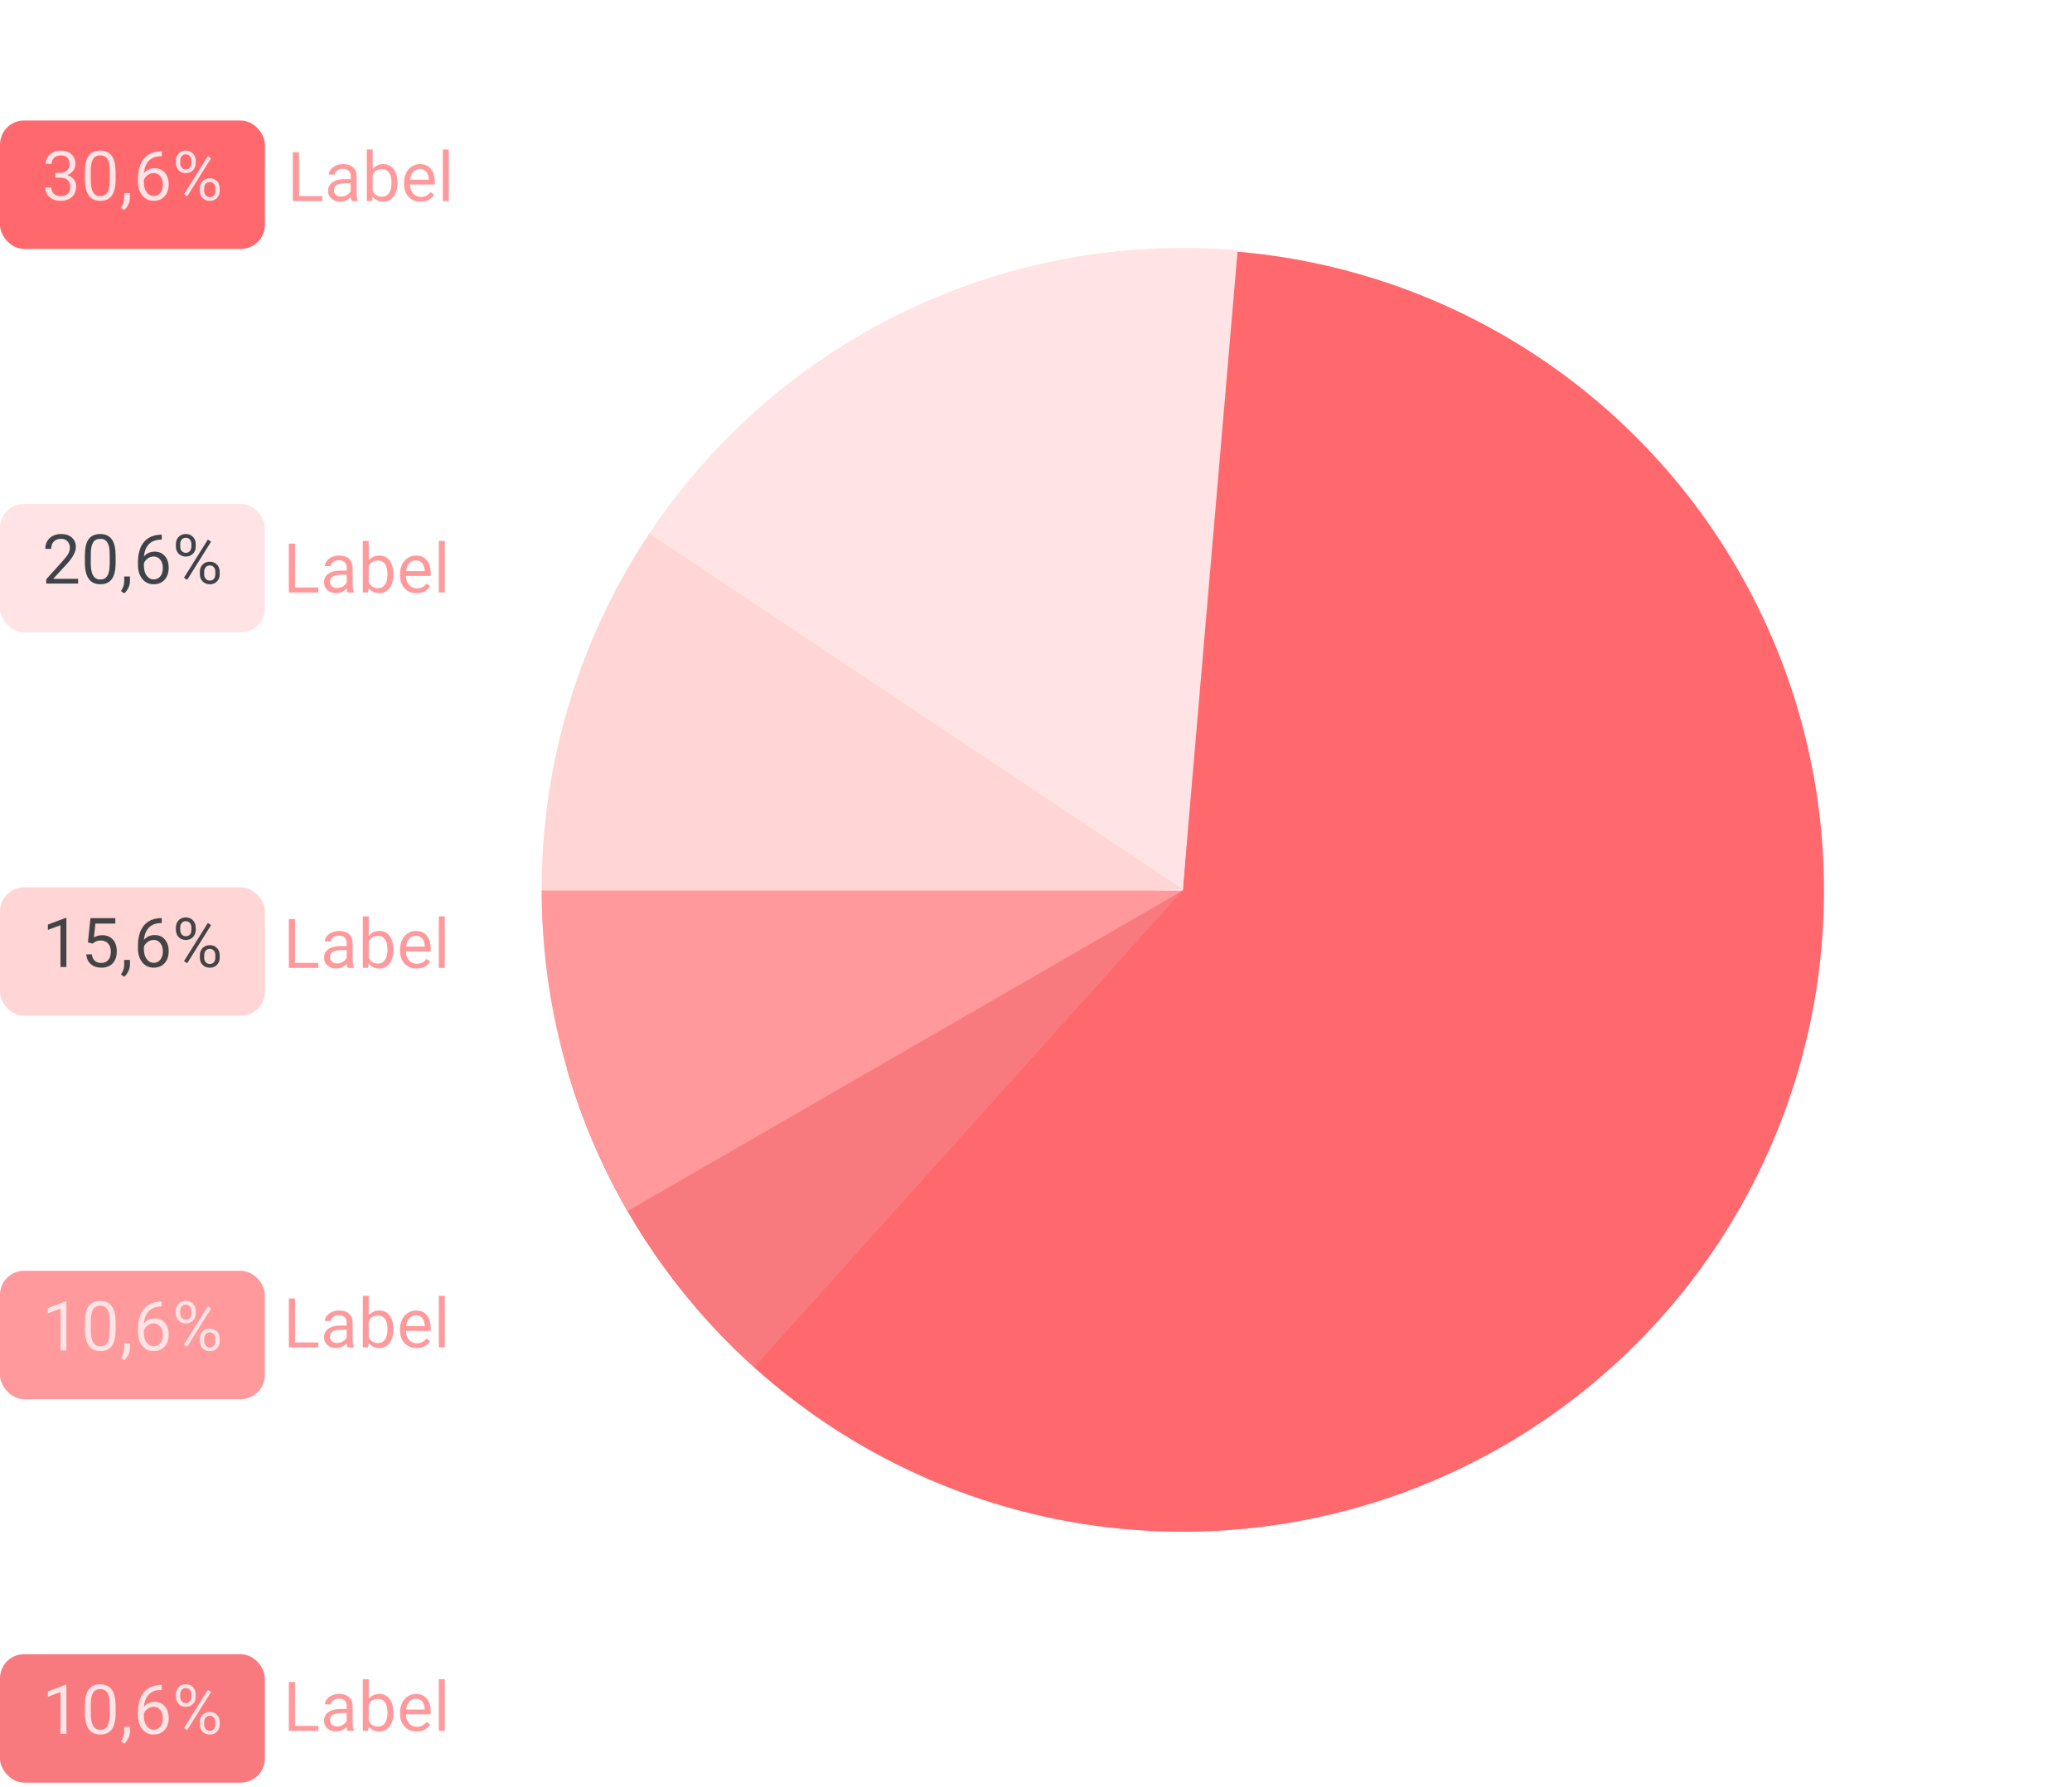 <svg xmlns="http://www.w3.org/2000/svg" width="254" height="219" viewBox="0 0 254 219" fill="none"><path d="M39.515 24.031V24.64H35.901V18.651H36.657V24.031H39.515ZM43.109 24.654C43.07 24.581 43.034 24.411 42.999 24.144C42.625 24.529 42.195 24.722 41.709 24.722C41.273 24.722 40.914 24.598 40.631 24.349C40.355 24.107 40.217 23.797 40.217 23.418C40.217 22.957 40.392 22.601 40.741 22.35C41.092 22.093 41.587 21.964 42.226 21.964H42.992V21.591C42.992 21.312 42.91 21.094 42.746 20.937C42.577 20.773 42.337 20.691 42.024 20.691C41.748 20.691 41.514 20.761 41.322 20.903C41.138 21.04 41.043 21.205 41.038 21.399H40.309C40.312 21.191 40.388 20.987 40.539 20.786C40.696 20.581 40.91 20.418 41.179 20.297C41.455 20.176 41.751 20.116 42.069 20.116C42.58 20.116 42.98 20.244 43.27 20.502C43.555 20.751 43.704 21.1 43.718 21.549V23.613C43.718 24.015 43.771 24.344 43.876 24.602V24.64H43.092L43.109 24.654ZM41.819 24.096C42.063 24.096 42.294 24.033 42.513 23.907C42.737 23.777 42.897 23.613 42.992 23.415V22.463H42.37C41.418 22.463 40.943 22.745 40.943 23.309C40.943 23.555 41.025 23.749 41.189 23.89C41.353 24.027 41.563 24.096 41.819 24.096ZM48.718 22.47C48.718 23.136 48.562 23.683 48.249 24.109C47.927 24.518 47.511 24.722 47 24.722C46.441 24.722 45.997 24.511 45.669 24.089L45.631 24.64H44.967V18.319H45.689V20.728C46.02 20.32 46.453 20.116 46.989 20.116C47.526 20.116 47.948 20.319 48.256 20.725C48.564 21.135 48.718 21.694 48.718 22.402V22.47ZM47.992 22.381C47.992 21.852 47.891 21.443 47.688 21.156C47.48 20.869 47.185 20.725 46.801 20.725C46.286 20.725 45.915 20.963 45.689 21.44V23.387C45.931 23.871 46.304 24.113 46.808 24.113C47.187 24.113 47.478 23.969 47.681 23.682C47.888 23.385 47.992 22.952 47.992 22.381ZM51.563 24.722C50.961 24.722 50.471 24.526 50.095 24.133C49.718 23.734 49.53 23.204 49.53 22.542V22.402C49.53 21.961 49.613 21.568 49.78 21.221C49.946 20.877 50.181 20.606 50.485 20.41C50.791 20.214 51.118 20.116 51.467 20.116C52.047 20.116 52.494 20.305 52.809 20.684C53.13 21.067 53.291 21.612 53.291 22.32V22.617H50.252C50.266 23.078 50.396 23.447 50.642 23.723C50.898 24.001 51.218 24.14 51.604 24.14C52.078 24.14 52.473 23.941 52.788 23.541L52.901 23.627L53.007 23.712L53.223 23.88C52.846 24.441 52.293 24.722 51.563 24.722ZM51.467 20.704C51.152 20.704 50.888 20.821 50.673 21.053C50.463 21.275 50.331 21.6 50.276 22.029H52.566C52.543 21.597 52.436 21.268 52.244 21.04C52.057 20.816 51.798 20.704 51.467 20.704ZM54.287 24.64V18.319H55.013V24.64H54.287Z" fill="#FF999C"></path><rect y="14.77" width="32.469" height="15.743" rx="2.952" fill="#FF686D"></rect><path d="M7.333 21.188C7.696 21.184 7.984 21.087 8.199 20.897C8.413 20.706 8.521 20.45 8.521 20.131C8.521 19.41 8.161 19.049 7.442 19.049C7.114 19.049 6.845 19.146 6.635 19.34C6.436 19.534 6.335 19.783 6.33 20.086H5.608C5.615 19.634 5.786 19.25 6.121 18.933C6.473 18.618 6.913 18.46 7.442 18.46C8.006 18.46 8.448 18.61 8.767 18.909C9.084 19.206 9.243 19.618 9.243 20.148C9.243 20.403 9.159 20.653 8.993 20.897C8.817 21.144 8.57 21.333 8.25 21.465C8.597 21.577 8.864 21.754 9.051 21.996C9.24 22.24 9.335 22.533 9.335 22.875C9.335 23.407 9.162 23.83 8.815 24.145C8.466 24.46 8.009 24.617 7.446 24.617C6.901 24.617 6.443 24.466 6.074 24.162C5.736 23.856 5.562 23.464 5.553 22.985H6.282C6.287 23.3 6.393 23.553 6.601 23.745C6.81 23.939 7.092 24.035 7.446 24.035C7.822 24.035 8.111 23.936 8.312 23.738C8.51 23.542 8.61 23.259 8.61 22.889C8.61 22.533 8.5 22.259 8.281 22.068C8.062 21.876 7.746 21.778 7.333 21.773H6.779V21.188H7.333ZM14.173 21.982C14.173 22.879 14.021 23.54 13.718 23.967C13.412 24.401 12.937 24.617 12.294 24.617C11.069 24.617 10.439 23.774 10.405 22.088V21.065C10.405 20.18 10.556 19.526 10.86 19.104C11.166 18.675 11.641 18.46 12.287 18.46C12.915 18.46 13.383 18.673 13.694 19.097C13.997 19.512 14.157 20.143 14.173 20.99V21.982ZM13.447 20.935C13.447 20.28 13.354 19.802 13.167 19.501C12.982 19.2 12.689 19.049 12.287 19.049C11.89 19.049 11.599 19.199 11.414 19.497C11.232 19.792 11.137 20.252 11.13 20.877V22.102C11.13 23.391 11.518 24.035 12.294 24.035C12.682 24.035 12.968 23.887 13.153 23.591C13.34 23.292 13.438 22.825 13.447 22.191V20.935ZM14.825 25.456C15.076 25.1 15.208 24.728 15.222 24.34V23.669H15.93V24.248C15.93 24.526 15.862 24.803 15.725 25.079C15.593 25.349 15.427 25.567 15.229 25.733L14.825 25.456ZM19.83 19.148H19.71C19.103 19.162 18.624 19.34 18.273 19.682C17.915 20.034 17.706 20.543 17.646 21.209C17.989 20.816 18.431 20.62 18.974 20.62C19.492 20.62 19.905 20.803 20.213 21.168C20.523 21.533 20.679 22.006 20.679 22.588C20.679 23.204 20.511 23.697 20.175 24.066C19.845 24.434 19.398 24.617 18.834 24.617C18.261 24.617 17.798 24.399 17.445 23.964C17.088 23.523 16.911 22.955 16.911 22.259V21.965C16.911 20.879 17.151 20.043 17.633 19.456C18.112 18.875 18.805 18.569 19.713 18.539H19.83V19.148ZM18.844 21.215C18.575 21.215 18.33 21.297 18.108 21.459C17.883 21.62 17.726 21.82 17.64 22.057V22.348C17.64 22.853 17.753 23.258 17.978 23.563C18.209 23.871 18.494 24.025 18.834 24.025C19.174 24.025 19.45 23.895 19.662 23.635C19.863 23.375 19.963 23.038 19.963 22.625C19.963 22.208 19.861 21.869 19.655 21.609C19.443 21.347 19.173 21.215 18.844 21.215ZM21.564 19.682C21.564 19.331 21.677 19.038 21.902 18.803V18.806C22.131 18.573 22.422 18.457 22.779 18.457C23.137 18.457 23.428 18.573 23.651 18.806C23.879 19.041 23.993 19.342 23.993 19.71V20.004C23.993 20.36 23.878 20.652 23.648 20.88C23.422 21.108 23.134 21.222 22.785 21.222C22.436 21.222 22.144 21.108 21.909 20.88H21.913C21.68 20.652 21.564 20.35 21.564 19.973V19.682ZM22.094 20.004C22.094 20.223 22.157 20.404 22.282 20.548C22.408 20.692 22.575 20.764 22.785 20.764C22.991 20.764 23.154 20.694 23.275 20.555C23.4 20.416 23.463 20.227 23.463 19.987V19.682C23.463 19.461 23.401 19.28 23.278 19.138C23.153 18.992 22.986 18.919 22.779 18.919C22.569 18.919 22.402 18.991 22.279 19.135C22.156 19.279 22.094 19.467 22.094 19.699V20.004ZM24.5 23.077C24.5 22.726 24.614 22.434 24.842 22.201C25.07 21.971 25.361 21.855 25.715 21.855C26.069 21.855 26.36 21.97 26.591 22.198C26.819 22.428 26.933 22.73 26.933 23.105V23.399C26.933 23.755 26.819 24.048 26.591 24.279C26.37 24.507 26.081 24.621 25.725 24.621C25.371 24.621 25.078 24.507 24.846 24.279C24.615 24.057 24.5 23.756 24.5 23.375V23.077ZM25.03 23.399C25.03 23.623 25.093 23.806 25.219 23.95C25.344 24.094 25.513 24.166 25.725 24.166C25.93 24.166 26.094 24.096 26.215 23.957C26.338 23.815 26.399 23.624 26.399 23.382V23.077C26.399 22.851 26.337 22.668 26.211 22.526C26.086 22.385 25.92 22.314 25.715 22.314C25.509 22.314 25.345 22.385 25.222 22.526C25.094 22.668 25.03 22.857 25.03 23.094V23.399ZM22.553 23.82L25.479 19.142L25.581 19.207L25.677 19.268C25.764 19.323 25.83 19.365 25.876 19.395L22.953 24.07L22.553 23.82Z" fill="#FFE3E5"></path><path d="M39.023 72.014V72.624H35.409V66.635H36.166V72.014H39.023ZM42.617 72.637C42.578 72.564 42.542 72.394 42.508 72.127C42.133 72.513 41.703 72.706 41.218 72.706C40.782 72.706 40.422 72.581 40.139 72.333C39.863 72.091 39.725 71.781 39.725 71.402C39.725 70.941 39.9 70.585 40.249 70.334C40.6 70.076 41.095 69.947 41.734 69.947H42.501V69.574C42.501 69.296 42.419 69.078 42.254 68.921C42.086 68.756 41.845 68.674 41.532 68.674C41.256 68.674 41.022 68.745 40.831 68.886C40.646 69.023 40.551 69.189 40.547 69.383H39.818C39.82 69.175 39.896 68.971 40.047 68.77C40.205 68.565 40.418 68.401 40.687 68.281C40.963 68.16 41.26 68.099 41.577 68.099C42.088 68.099 42.488 68.228 42.778 68.486C43.063 68.735 43.213 69.084 43.226 69.533V71.597C43.226 71.998 43.279 72.328 43.384 72.586V72.624H42.6L42.617 72.637ZM41.327 72.079C41.571 72.079 41.803 72.017 42.022 71.891C42.245 71.761 42.405 71.597 42.501 71.398V70.447H41.878C40.927 70.447 40.451 70.729 40.451 71.292C40.451 71.539 40.533 71.733 40.697 71.874C40.861 72.011 41.071 72.079 41.327 72.079ZM48.226 70.454C48.226 71.12 48.07 71.666 47.757 72.093C47.435 72.501 47.019 72.706 46.508 72.706C45.949 72.706 45.505 72.495 45.177 72.073L45.139 72.624H44.475V66.302H45.197V68.712C45.528 68.303 45.962 68.099 46.498 68.099C47.034 68.099 47.456 68.302 47.764 68.708C48.072 69.119 48.226 69.678 48.226 70.385V70.454ZM47.501 70.365C47.501 69.835 47.399 69.427 47.196 69.14C46.988 68.852 46.693 68.708 46.31 68.708C45.794 68.708 45.423 68.947 45.197 69.424V71.371C45.439 71.855 45.812 72.097 46.316 72.097C46.695 72.097 46.986 71.953 47.189 71.665C47.397 71.369 47.501 70.935 47.501 70.365ZM51.071 72.706C50.469 72.706 49.98 72.51 49.603 72.117C49.227 71.718 49.038 71.187 49.038 70.526V70.385C49.038 69.945 49.122 69.551 49.288 69.205C49.455 68.86 49.69 68.59 49.993 68.394C50.299 68.197 50.626 68.099 50.975 68.099C51.555 68.099 52.002 68.289 52.317 68.667C52.639 69.051 52.8 69.596 52.8 70.303V70.601H49.76C49.774 71.062 49.904 71.43 50.151 71.706C50.406 71.985 50.727 72.124 51.112 72.124C51.587 72.124 51.981 71.924 52.296 71.525L52.409 71.611L52.515 71.696L52.731 71.864C52.355 72.425 51.801 72.706 51.071 72.706ZM50.975 68.688C50.66 68.688 50.396 68.804 50.181 69.037C49.971 69.258 49.839 69.583 49.784 70.012H52.074C52.051 69.581 51.944 69.251 51.752 69.023C51.565 68.8 51.306 68.688 50.975 68.688ZM53.795 72.624V66.302H54.521V72.624H53.795Z" fill="#FF999C"></path><rect y="61.77" width="32.469" height="15.743" rx="2.952" fill="#FFE3E5"></rect><path d="M5.666 71.535V71.012L7.747 68.698C8.057 68.347 8.271 68.06 8.387 67.839C8.508 67.611 8.568 67.38 8.568 67.148C8.568 66.833 8.471 66.57 8.278 66.361C8.084 66.153 7.825 66.049 7.501 66.049C7.117 66.049 6.818 66.158 6.604 66.374C6.387 66.591 6.277 66.893 6.272 67.281H5.55C5.557 66.759 5.731 66.322 6.074 65.971C6.445 65.63 6.921 65.46 7.501 65.46C8.053 65.46 8.492 65.608 8.818 65.902C9.138 66.189 9.297 66.574 9.297 67.055C9.297 67.646 8.921 68.35 8.168 69.167L6.522 70.95H9.575V71.535H5.666ZM14.173 68.982C14.173 69.879 14.021 70.54 13.718 70.967C13.412 71.401 12.937 71.617 12.294 71.617C11.069 71.617 10.439 70.774 10.405 69.088V68.065C10.405 67.18 10.556 66.526 10.86 66.104C11.166 65.675 11.641 65.46 12.287 65.46C12.915 65.46 13.383 65.673 13.694 66.097C13.997 66.512 14.157 67.143 14.173 67.99V68.982ZM13.447 67.935C13.447 67.28 13.354 66.802 13.167 66.501C12.982 66.2 12.689 66.049 12.287 66.049C11.89 66.049 11.599 66.199 11.414 66.498C11.232 66.792 11.137 67.252 11.13 67.877V69.102C11.13 70.391 11.518 71.035 12.294 71.035C12.682 71.035 12.968 70.887 13.153 70.591C13.34 70.292 13.438 69.825 13.447 69.191V67.935ZM14.825 72.456C15.076 72.1 15.208 71.728 15.222 71.34V70.669H15.93V71.248C15.93 71.526 15.862 71.803 15.725 72.079C15.593 72.349 15.427 72.567 15.229 72.733L14.825 72.456ZM19.83 66.148H19.71C19.103 66.162 18.624 66.34 18.273 66.682C17.915 67.034 17.706 67.543 17.646 68.209C17.989 67.816 18.431 67.62 18.974 67.62C19.492 67.62 19.905 67.803 20.213 68.168C20.523 68.533 20.679 69.006 20.679 69.588C20.679 70.204 20.511 70.697 20.175 71.066C19.845 71.434 19.398 71.617 18.834 71.617C18.261 71.617 17.798 71.399 17.445 70.964C17.088 70.523 16.911 69.955 16.911 69.259V68.965C16.911 67.879 17.151 67.043 17.633 66.456C18.112 65.875 18.805 65.569 19.713 65.539H19.83V66.148ZM18.844 68.216C18.575 68.216 18.33 68.296 18.108 68.459C17.883 68.621 17.726 68.82 17.64 69.057V69.348C17.64 69.853 17.753 70.257 17.978 70.563C18.209 70.871 18.494 71.025 18.834 71.025C19.174 71.025 19.45 70.895 19.662 70.635C19.863 70.375 19.963 70.038 19.963 69.626C19.963 69.208 19.861 68.869 19.655 68.609C19.443 68.347 19.173 68.216 18.844 68.216ZM21.564 66.682C21.564 66.331 21.677 66.038 21.902 65.803V65.806C22.131 65.573 22.422 65.457 22.779 65.457C23.137 65.457 23.428 65.573 23.651 65.806C23.879 66.041 23.993 66.342 23.993 66.71V67.004C23.993 67.36 23.878 67.652 23.648 67.88C23.422 68.108 23.134 68.222 22.785 68.222C22.436 68.222 22.144 68.108 21.909 67.88H21.913C21.68 67.652 21.564 67.35 21.564 66.973V66.682ZM22.094 67.004C22.094 67.223 22.157 67.404 22.282 67.548C22.408 67.692 22.575 67.764 22.785 67.764C22.991 67.764 23.154 67.694 23.275 67.555C23.4 67.416 23.463 67.227 23.463 66.987V66.682C23.463 66.461 23.401 66.28 23.278 66.138C23.153 65.992 22.986 65.919 22.779 65.919C22.569 65.919 22.402 65.991 22.279 66.135C22.156 66.278 22.094 66.467 22.094 66.699V67.004ZM24.5 70.077C24.5 69.726 24.614 69.434 24.842 69.201C25.07 68.971 25.361 68.856 25.715 68.856C26.069 68.856 26.36 68.97 26.591 69.198C26.819 69.428 26.933 69.731 26.933 70.105V70.399C26.933 70.755 26.819 71.048 26.591 71.278C26.37 71.507 26.081 71.621 25.725 71.621C25.371 71.621 25.078 71.507 24.846 71.278C24.615 71.057 24.5 70.756 24.5 70.375V70.077ZM25.03 70.399C25.03 70.623 25.093 70.806 25.219 70.95C25.344 71.094 25.513 71.166 25.725 71.166C25.93 71.166 26.094 71.096 26.215 70.957C26.338 70.815 26.399 70.624 26.399 70.382V70.077C26.399 69.851 26.337 69.668 26.211 69.526C26.086 69.385 25.92 69.314 25.715 69.314C25.509 69.314 25.345 69.385 25.222 69.526C25.094 69.668 25.03 69.857 25.03 70.094V70.399ZM22.553 70.82L25.479 66.142L25.581 66.207L25.677 66.268C25.764 66.323 25.83 66.365 25.876 66.395L22.953 71.07L22.553 70.82Z" fill="#3D4449"></path><path d="M39.023 118.031V118.64H35.409V112.651H36.166V118.031H39.023ZM42.617 118.654C42.578 118.581 42.542 118.411 42.508 118.144C42.133 118.529 41.703 118.722 41.218 118.722C40.782 118.722 40.422 118.598 40.139 118.349C39.863 118.107 39.725 117.797 39.725 117.418C39.725 116.957 39.9 116.601 40.249 116.35C40.6 116.093 41.095 115.964 41.734 115.964H42.501V115.591C42.501 115.312 42.419 115.094 42.254 114.937C42.086 114.773 41.845 114.691 41.532 114.691C41.256 114.691 41.022 114.761 40.831 114.903C40.646 115.04 40.551 115.205 40.547 115.399H39.818C39.82 115.191 39.896 114.987 40.047 114.786C40.205 114.581 40.418 114.418 40.687 114.297C40.963 114.176 41.26 114.116 41.577 114.116C42.088 114.116 42.488 114.244 42.778 114.502C43.063 114.751 43.213 115.1 43.226 115.55V117.613C43.226 118.015 43.279 118.344 43.384 118.602V118.64H42.6L42.617 118.654ZM41.327 118.096C41.571 118.096 41.803 118.033 42.022 117.908C42.245 117.777 42.405 117.613 42.501 117.415V116.463H41.878C40.927 116.463 40.451 116.745 40.451 117.309C40.451 117.555 40.533 117.749 40.697 117.89C40.861 118.027 41.071 118.096 41.327 118.096ZM48.226 116.47C48.226 117.136 48.07 117.683 47.757 118.109C47.435 118.518 47.019 118.722 46.508 118.722C45.949 118.722 45.505 118.511 45.177 118.089L45.139 118.64H44.475V112.319H45.197V114.728C45.528 114.32 45.962 114.116 46.498 114.116C47.034 114.116 47.456 114.319 47.764 114.725C48.072 115.135 48.226 115.694 48.226 116.402V116.47ZM47.501 116.381C47.501 115.852 47.399 115.443 47.196 115.156C46.988 114.868 46.693 114.725 46.31 114.725C45.794 114.725 45.423 114.963 45.197 115.44V117.387C45.439 117.871 45.812 118.113 46.316 118.113C46.695 118.113 46.986 117.969 47.189 117.682C47.397 117.385 47.501 116.952 47.501 116.381ZM51.071 118.722C50.469 118.722 49.98 118.526 49.603 118.133C49.227 117.734 49.038 117.204 49.038 116.542V116.402C49.038 115.961 49.122 115.568 49.288 115.221C49.455 114.876 49.69 114.606 49.993 114.41C50.299 114.214 50.626 114.116 50.975 114.116C51.555 114.116 52.002 114.305 52.317 114.684C52.639 115.067 52.8 115.612 52.8 116.32V116.617H49.76C49.774 117.078 49.904 117.447 50.151 117.723C50.406 118.001 50.727 118.14 51.112 118.14C51.587 118.14 51.981 117.941 52.296 117.541L52.409 117.627L52.515 117.712L52.731 117.88C52.355 118.441 51.801 118.722 51.071 118.722ZM50.975 114.704C50.66 114.704 50.396 114.821 50.181 115.053C49.971 115.275 49.839 115.6 49.784 116.029H52.074C52.051 115.597 51.944 115.268 51.752 115.04C51.565 114.816 51.306 114.704 50.975 114.704ZM53.795 118.64V112.319H54.521V118.64H53.795Z" fill="#FF999C"></path><rect y="108.77" width="32.469" height="15.743" rx="2.952" fill="#FFD5D6"></rect><path d="M7.412 118.535V113.415C7.245 113.475 6.988 113.569 6.642 113.699C6.295 113.829 6.037 113.925 5.868 113.987V113.337L8.052 112.515H8.141V118.535H7.412ZM11.086 112.546H14.139V113.21H11.698L11.51 114.914C11.823 114.73 12.167 114.637 12.544 114.637C13.087 114.637 13.518 114.816 13.837 115.174C14.157 115.533 14.316 116.019 14.316 116.632C14.316 117.232 14.15 117.718 13.817 118.09C13.47 118.442 13.007 118.617 12.427 118.617C11.9 118.617 11.469 118.471 11.134 118.179C10.81 117.894 10.623 117.497 10.572 116.988H11.254C11.354 117.686 11.745 118.036 12.427 118.036C12.79 118.036 13.074 117.911 13.28 117.663C13.487 117.414 13.591 117.074 13.591 116.643C13.591 116.237 13.479 115.909 13.256 115.66C13.03 115.409 12.733 115.284 12.366 115.284C12.028 115.284 11.761 115.358 11.565 115.506L11.37 115.667L10.781 115.517L11.086 112.546ZM14.825 119.456C15.076 119.1 15.208 118.728 15.222 118.34V117.669H15.93V118.248C15.93 118.526 15.862 118.803 15.725 119.079C15.593 119.349 15.427 119.566 15.229 119.733L14.825 119.456ZM19.83 113.148H19.71C19.103 113.162 18.624 113.34 18.273 113.682C17.915 114.034 17.706 114.542 17.646 115.209C17.989 114.816 18.431 114.62 18.974 114.62C19.492 114.62 19.905 114.803 20.213 115.168C20.523 115.533 20.679 116.006 20.679 116.588C20.679 117.204 20.511 117.697 20.175 118.066C19.845 118.434 19.398 118.617 18.834 118.617C18.261 118.617 17.798 118.399 17.445 117.964C17.088 117.523 16.911 116.955 16.911 116.259V115.965C16.911 114.879 17.151 114.043 17.633 113.456C18.112 112.875 18.805 112.569 19.713 112.539H19.83V113.148ZM18.844 115.216C18.575 115.216 18.33 115.297 18.108 115.459C17.883 115.621 17.726 115.82 17.64 116.057V116.348C17.64 116.853 17.753 117.258 17.978 117.563C18.209 117.871 18.494 118.025 18.834 118.025C19.174 118.025 19.45 117.895 19.662 117.635C19.863 117.375 19.963 117.038 19.963 116.626C19.963 116.208 19.861 115.869 19.655 115.609C19.443 115.347 19.173 115.216 18.844 115.216ZM21.564 113.682C21.564 113.331 21.677 113.038 21.902 112.803V112.806C22.131 112.573 22.422 112.457 22.779 112.457C23.137 112.457 23.428 112.573 23.651 112.806C23.879 113.041 23.993 113.342 23.993 113.71V114.004C23.993 114.36 23.878 114.652 23.648 114.88C23.422 115.108 23.134 115.222 22.785 115.222C22.436 115.222 22.144 115.108 21.909 114.88H21.913C21.68 114.652 21.564 114.35 21.564 113.973V113.682ZM22.094 114.004C22.094 114.223 22.157 114.404 22.282 114.548C22.408 114.692 22.575 114.764 22.785 114.764C22.991 114.764 23.154 114.694 23.275 114.555C23.4 114.416 23.463 114.226 23.463 113.987V113.682C23.463 113.461 23.401 113.28 23.278 113.138C23.153 112.992 22.986 112.919 22.779 112.919C22.569 112.919 22.402 112.991 22.279 113.135C22.156 113.278 22.094 113.467 22.094 113.699V114.004ZM24.5 117.077C24.5 116.726 24.614 116.434 24.842 116.201C25.07 115.971 25.361 115.856 25.715 115.856C26.069 115.856 26.36 115.97 26.591 116.198C26.819 116.428 26.933 116.73 26.933 117.105V117.399C26.933 117.755 26.819 118.048 26.591 118.279C26.37 118.507 26.081 118.621 25.725 118.621C25.371 118.621 25.078 118.507 24.846 118.279C24.615 118.057 24.5 117.756 24.5 117.375V117.077ZM25.03 117.399C25.03 117.623 25.093 117.806 25.219 117.95C25.344 118.094 25.513 118.166 25.725 118.166C25.93 118.166 26.094 118.096 26.215 117.957C26.338 117.815 26.399 117.624 26.399 117.382V117.077C26.399 116.851 26.337 116.668 26.211 116.526C26.086 116.385 25.92 116.314 25.715 116.314C25.509 116.314 25.345 116.385 25.222 116.526C25.094 116.668 25.03 116.857 25.03 117.094V117.399ZM22.553 117.82L25.479 113.142L25.581 113.207L25.677 113.268C25.764 113.323 25.83 113.365 25.876 113.395L22.953 118.07L22.553 117.82Z" fill="#444444"></path><path d="M39.023 164.555V165.164H35.409V159.175H36.166V164.555H39.023ZM42.617 165.178C42.578 165.105 42.542 164.935 42.508 164.668C42.133 165.053 41.703 165.246 41.218 165.246C40.782 165.246 40.422 165.122 40.139 164.873C39.863 164.631 39.725 164.321 39.725 163.942C39.725 163.481 39.9 163.125 40.249 162.874C40.6 162.616 41.095 162.488 41.734 162.488H42.501V162.115C42.501 161.836 42.419 161.618 42.254 161.461C42.086 161.297 41.845 161.214 41.532 161.214C41.256 161.214 41.022 161.285 40.831 161.427C40.646 161.564 40.551 161.729 40.547 161.923H39.818C39.82 161.715 39.896 161.511 40.047 161.31C40.205 161.105 40.418 160.942 40.687 160.821C40.963 160.7 41.26 160.639 41.577 160.639C42.088 160.639 42.488 160.768 42.778 161.026C43.063 161.275 43.213 161.624 43.226 162.073V164.137C43.226 164.539 43.279 164.868 43.384 165.126V165.164H42.6L42.617 165.178ZM41.327 164.62C41.571 164.62 41.803 164.557 42.022 164.431C42.245 164.301 42.405 164.137 42.501 163.939V162.987H41.878C40.927 162.987 40.451 163.269 40.451 163.833C40.451 164.079 40.533 164.273 40.697 164.414C40.861 164.551 41.071 164.62 41.327 164.62ZM48.226 162.994C48.226 163.66 48.07 164.207 47.757 164.633C47.435 165.042 47.019 165.246 46.508 165.246C45.949 165.246 45.505 165.035 45.177 164.613L45.139 165.164H44.475V158.843H45.197V161.252C45.528 160.844 45.962 160.639 46.498 160.639C47.034 160.639 47.456 160.843 47.764 161.249C48.072 161.659 48.226 162.218 48.226 162.926V162.994ZM47.501 162.905C47.501 162.376 47.399 161.967 47.196 161.68C46.988 161.392 46.693 161.249 46.31 161.249C45.794 161.249 45.423 161.487 45.197 161.964V163.911C45.439 164.395 45.812 164.637 46.316 164.637C46.695 164.637 46.986 164.493 47.189 164.206C47.397 163.909 47.501 163.475 47.501 162.905ZM51.071 165.246C50.469 165.246 49.98 165.05 49.603 164.657C49.227 164.258 49.038 163.728 49.038 163.066V162.926C49.038 162.485 49.122 162.092 49.288 161.745C49.455 161.4 49.69 161.13 49.993 160.934C50.299 160.738 50.626 160.639 50.975 160.639C51.555 160.639 52.002 160.829 52.317 161.208C52.639 161.591 52.8 162.136 52.8 162.843V163.141H49.76C49.774 163.602 49.904 163.971 50.151 164.247C50.406 164.525 50.727 164.664 51.112 164.664C51.587 164.664 51.981 164.465 52.296 164.065L52.409 164.151L52.515 164.236L52.731 164.404C52.355 164.965 51.801 165.246 51.071 165.246ZM50.975 161.228C50.66 161.228 50.396 161.345 50.181 161.577C49.971 161.799 49.839 162.124 49.784 162.553H52.074C52.051 162.121 51.944 161.792 51.752 161.564C51.565 161.34 51.306 161.228 50.975 161.228ZM53.795 165.164V158.843H54.521V165.164H53.795Z" fill="#FF999C"></path><rect y="155.77" width="32.469" height="15.743" rx="2.952" fill="#FF999C"></rect><path d="M7.412 165.535V160.415C7.245 160.475 6.988 160.569 6.642 160.699C6.295 160.829 6.037 160.925 5.868 160.987V160.337L8.052 159.515H8.141V165.535H7.412ZM14.173 162.982C14.173 163.879 14.021 164.54 13.718 164.967C13.412 165.401 12.937 165.617 12.294 165.617C11.069 165.617 10.439 164.774 10.405 163.088V162.065C10.405 161.18 10.556 160.526 10.86 160.104C11.166 159.675 11.641 159.461 12.287 159.461C12.915 159.461 13.383 159.673 13.694 160.097C13.997 160.512 14.157 161.143 14.173 161.99V162.982ZM13.447 161.935C13.447 161.28 13.354 160.802 13.167 160.501C12.982 160.2 12.689 160.049 12.287 160.049C11.89 160.049 11.599 160.199 11.414 160.498C11.232 160.792 11.137 161.252 11.13 161.877V163.102C11.13 164.391 11.518 165.036 12.294 165.036C12.682 165.036 12.968 164.887 13.153 164.591C13.34 164.292 13.438 163.825 13.447 163.191V161.935ZM14.825 166.456C15.076 166.1 15.208 165.728 15.222 165.34V164.669H15.93V165.248C15.93 165.526 15.862 165.803 15.725 166.079C15.593 166.349 15.427 166.566 15.229 166.733L14.825 166.456ZM19.83 160.148H19.71C19.103 160.162 18.624 160.34 18.273 160.682C17.915 161.034 17.706 161.542 17.646 162.209C17.989 161.816 18.431 161.62 18.974 161.62C19.492 161.62 19.905 161.803 20.213 162.168C20.523 162.533 20.679 163.006 20.679 163.588C20.679 164.204 20.511 164.697 20.175 165.066C19.845 165.434 19.398 165.617 18.834 165.617C18.261 165.617 17.798 165.399 17.445 164.964C17.088 164.523 16.911 163.955 16.911 163.259V162.965C16.911 161.879 17.151 161.043 17.633 160.456C18.112 159.875 18.805 159.569 19.713 159.539H19.83V160.148ZM18.844 162.216C18.575 162.216 18.33 162.297 18.108 162.459C17.883 162.621 17.726 162.82 17.64 163.057V163.348C17.64 163.853 17.753 164.258 17.978 164.563C18.209 164.871 18.494 165.025 18.834 165.025C19.174 165.025 19.45 164.895 19.662 164.635C19.863 164.375 19.963 164.038 19.963 163.626C19.963 163.208 19.861 162.869 19.655 162.609C19.443 162.347 19.173 162.216 18.844 162.216ZM21.564 160.682C21.564 160.331 21.677 160.038 21.902 159.803V159.806C22.131 159.573 22.422 159.457 22.779 159.457C23.137 159.457 23.428 159.573 23.651 159.806C23.879 160.041 23.993 160.342 23.993 160.71V161.004C23.993 161.36 23.878 161.652 23.648 161.88C23.422 162.108 23.134 162.222 22.785 162.222C22.436 162.222 22.144 162.108 21.909 161.88H21.913C21.68 161.652 21.564 161.35 21.564 160.973V160.682ZM22.094 161.004C22.094 161.223 22.157 161.404 22.282 161.548C22.408 161.692 22.575 161.764 22.785 161.764C22.991 161.764 23.154 161.694 23.275 161.555C23.4 161.416 23.463 161.226 23.463 160.987V160.682C23.463 160.461 23.401 160.28 23.278 160.138C23.153 159.992 22.986 159.919 22.779 159.919C22.569 159.919 22.402 159.991 22.279 160.135C22.156 160.278 22.094 160.467 22.094 160.699V161.004ZM24.5 164.077C24.5 163.726 24.614 163.434 24.842 163.201C25.07 162.971 25.361 162.856 25.715 162.856C26.069 162.856 26.36 162.97 26.591 163.198C26.819 163.428 26.933 163.73 26.933 164.105V164.399C26.933 164.755 26.819 165.048 26.591 165.279C26.37 165.507 26.081 165.621 25.725 165.621C25.371 165.621 25.078 165.507 24.846 165.279C24.615 165.057 24.5 164.756 24.5 164.375V164.077ZM25.03 164.399C25.03 164.623 25.093 164.806 25.219 164.95C25.344 165.094 25.513 165.166 25.725 165.166C25.93 165.166 26.094 165.096 26.215 164.957C26.338 164.815 26.399 164.624 26.399 164.382V164.077C26.399 163.851 26.337 163.668 26.211 163.526C26.086 163.385 25.92 163.314 25.715 163.314C25.509 163.314 25.345 163.385 25.222 163.526C25.094 163.668 25.03 163.857 25.03 164.094V164.399ZM22.553 164.82L25.479 160.142L25.581 160.207L25.677 160.268C25.764 160.323 25.83 160.365 25.876 160.395L22.953 165.07L22.553 164.82Z" fill="#FFE3E5"></path><path d="M39.023 211.555V212.164H35.409V206.175H36.166V211.555H39.023ZM42.617 212.178C42.578 212.105 42.542 211.935 42.508 211.668C42.133 212.053 41.703 212.246 41.218 212.246C40.782 212.246 40.422 212.122 40.139 211.873C39.863 211.631 39.725 211.321 39.725 210.942C39.725 210.481 39.9 210.125 40.249 209.874C40.6 209.616 41.095 209.488 41.734 209.488H42.501V209.115C42.501 208.836 42.419 208.618 42.254 208.461C42.086 208.297 41.845 208.214 41.532 208.214C41.256 208.214 41.022 208.285 40.831 208.427C40.646 208.564 40.551 208.729 40.547 208.923H39.818C39.82 208.715 39.896 208.511 40.047 208.31C40.205 208.105 40.418 207.942 40.687 207.821C40.963 207.7 41.26 207.639 41.577 207.639C42.088 207.639 42.488 207.768 42.778 208.026C43.063 208.275 43.213 208.624 43.226 209.073V211.137C43.226 211.539 43.279 211.868 43.384 212.126V212.164H42.6L42.617 212.178ZM41.327 211.62C41.571 211.62 41.803 211.557 42.022 211.431C42.245 211.301 42.405 211.137 42.501 210.939V209.987H41.878C40.927 209.987 40.451 210.269 40.451 210.833C40.451 211.079 40.533 211.273 40.697 211.414C40.861 211.551 41.071 211.62 41.327 211.62ZM48.226 209.994C48.226 210.66 48.07 211.207 47.757 211.633C47.435 212.042 47.019 212.246 46.508 212.246C45.949 212.246 45.505 212.035 45.177 211.613L45.139 212.164H44.475V205.843H45.197V208.252C45.528 207.844 45.962 207.639 46.498 207.639C47.034 207.639 47.456 207.843 47.764 208.249C48.072 208.659 48.226 209.218 48.226 209.926V209.994ZM47.501 209.905C47.501 209.376 47.399 208.967 47.196 208.68C46.988 208.392 46.693 208.249 46.31 208.249C45.794 208.249 45.423 208.487 45.197 208.964V210.911C45.439 211.395 45.812 211.637 46.316 211.637C46.695 211.637 46.986 211.493 47.189 211.206C47.397 210.909 47.501 210.475 47.501 209.905ZM51.071 212.246C50.469 212.246 49.98 212.05 49.603 211.657C49.227 211.258 49.038 210.728 49.038 210.066V209.926C49.038 209.485 49.122 209.092 49.288 208.745C49.455 208.4 49.69 208.13 49.993 207.934C50.299 207.738 50.626 207.639 50.975 207.639C51.555 207.639 52.002 207.829 52.317 208.208C52.639 208.591 52.8 209.136 52.8 209.843V210.141H49.76C49.774 210.602 49.904 210.971 50.151 211.247C50.406 211.525 50.727 211.664 51.112 211.664C51.587 211.664 51.981 211.465 52.296 211.065L52.409 211.151L52.515 211.236L52.731 211.404C52.355 211.965 51.801 212.246 51.071 212.246ZM50.975 208.228C50.66 208.228 50.396 208.345 50.181 208.577C49.971 208.799 49.839 209.124 49.784 209.553H52.074C52.051 209.121 51.944 208.792 51.752 208.564C51.565 208.34 51.306 208.228 50.975 208.228ZM53.795 212.164V205.843H54.521V212.164H53.795Z" fill="#FF999C"></path><rect y="202.77" width="32.469" height="15.743" rx="2.952" fill="#F87A7E"></rect><path d="M7.412 212.535V207.415C7.245 207.475 6.988 207.569 6.642 207.699C6.295 207.83 6.037 207.925 5.868 207.987V207.337L8.052 206.515H8.141V212.535H7.412ZM14.173 209.982C14.173 210.879 14.021 211.54 13.718 211.967C13.412 212.401 12.937 212.617 12.294 212.617C11.069 212.617 10.439 211.774 10.405 210.088V209.065C10.405 208.18 10.556 207.526 10.86 207.104C11.166 206.675 11.641 206.461 12.287 206.461C12.915 206.461 13.383 206.673 13.694 207.097C13.997 207.512 14.157 208.143 14.173 208.99V209.982ZM13.447 208.935C13.447 208.28 13.354 207.802 13.167 207.501C12.982 207.2 12.689 207.049 12.287 207.049C11.89 207.049 11.599 207.199 11.414 207.498C11.232 207.792 11.137 208.252 11.13 208.877V210.102C11.13 211.391 11.518 212.036 12.294 212.036C12.682 212.036 12.968 211.887 13.153 211.591C13.34 211.292 13.438 210.825 13.447 210.191V208.935ZM14.825 213.456C15.076 213.1 15.208 212.728 15.222 212.34V211.669H15.93V212.248C15.93 212.526 15.862 212.803 15.725 213.079C15.593 213.349 15.427 213.566 15.229 213.733L14.825 213.456ZM19.83 207.148H19.71C19.103 207.162 18.624 207.34 18.273 207.682C17.915 208.034 17.706 208.543 17.646 209.209C17.989 208.816 18.431 208.62 18.974 208.62C19.492 208.62 19.905 208.803 20.213 209.168C20.523 209.533 20.679 210.006 20.679 210.588C20.679 211.204 20.511 211.697 20.175 212.066C19.845 212.434 19.398 212.617 18.834 212.617C18.261 212.617 17.798 212.399 17.445 211.964C17.088 211.523 16.911 210.955 16.911 210.259V209.965C16.911 208.879 17.151 208.043 17.633 207.456C18.112 206.875 18.805 206.569 19.713 206.539H19.83V207.148ZM18.844 209.216C18.575 209.216 18.33 209.297 18.108 209.459C17.883 209.621 17.726 209.82 17.64 210.057V210.348C17.64 210.853 17.753 211.258 17.978 211.563C18.209 211.871 18.494 212.025 18.834 212.025C19.174 212.025 19.45 211.895 19.662 211.635C19.863 211.375 19.963 211.039 19.963 210.626C19.963 210.208 19.861 209.869 19.655 209.609C19.443 209.347 19.173 209.216 18.844 209.216ZM21.564 207.682C21.564 207.331 21.677 207.038 21.902 206.803V206.806C22.131 206.574 22.422 206.457 22.779 206.457C23.137 206.457 23.428 206.574 23.651 206.806C23.879 207.041 23.993 207.342 23.993 207.71V208.004C23.993 208.36 23.878 208.652 23.648 208.88C23.422 209.108 23.134 209.222 22.785 209.222C22.436 209.222 22.144 209.108 21.909 208.88H21.913C21.68 208.652 21.564 208.35 21.564 207.973V207.682ZM22.094 208.004C22.094 208.223 22.157 208.404 22.282 208.548C22.408 208.692 22.575 208.764 22.785 208.764C22.991 208.764 23.154 208.694 23.275 208.555C23.4 208.416 23.463 208.227 23.463 207.987V207.682C23.463 207.461 23.401 207.28 23.278 207.138C23.153 206.992 22.986 206.919 22.779 206.919C22.569 206.919 22.402 206.991 22.279 207.135C22.156 207.279 22.094 207.467 22.094 207.699V208.004ZM24.5 211.077C24.5 210.726 24.614 210.434 24.842 210.201C25.07 209.971 25.361 209.856 25.715 209.856C26.069 209.856 26.36 209.97 26.591 210.198C26.819 210.428 26.933 210.731 26.933 211.105V211.399C26.933 211.755 26.819 212.048 26.591 212.279C26.37 212.507 26.081 212.621 25.725 212.621C25.371 212.621 25.078 212.507 24.846 212.279C24.615 212.057 24.5 211.756 24.5 211.375V211.077ZM25.03 211.399C25.03 211.623 25.093 211.806 25.219 211.95C25.344 212.094 25.513 212.166 25.725 212.166C25.93 212.166 26.094 212.096 26.215 211.957C26.338 211.815 26.399 211.624 26.399 211.382V211.077C26.399 210.851 26.337 210.668 26.211 210.526C26.086 210.385 25.92 210.314 25.715 210.314C25.509 210.314 25.345 210.385 25.222 210.526C25.094 210.668 25.03 210.857 25.03 211.094V211.399ZM22.553 211.82L25.479 207.142L25.581 207.207L25.677 207.268C25.764 207.323 25.83 207.365 25.876 207.395L22.953 212.07L22.553 211.82Z" fill="#FFE3E5"></path><path d="M69.472 130.92C73.447 144.72 81.127 157.168 91.678 166.91C102.23 176.653 115.248 183.318 129.321 186.183C143.393 189.048 157.982 188.002 171.502 183.16C185.022 178.318 196.957 169.864 206.011 158.716C215.065 147.568 220.892 134.153 222.859 119.927C224.825 105.701 222.857 91.208 217.167 78.022C211.477 64.836 202.283 53.461 190.584 45.133C178.884 36.804 165.127 31.84 150.805 30.779L145 109.164L69.472 130.92Z" fill="#FF686D"></path><path d="M70.275 133.498C74.552 146.612 82.205 158.369 92.465 167.589L145 109.126L70.275 133.498Z" fill="#F87A7E"></path><path d="M151.72 30.68C137.441 29.455 123.099 32.157 110.245 38.494C97.391 44.831 86.514 54.562 78.791 66.634L145 108.992L151.72 30.68Z" fill="#FFE3E5"></path><path d="M79.606 65.394C70.208 79.488 65.614 96.242 66.511 113.159L145 109L79.606 65.394Z" fill="#FFD5D6"></path><path d="M66.401 109.164C66.401 122.957 70.031 136.508 76.926 148.455L145 109.164H66.401Z" fill="#FF999C"></path></svg>